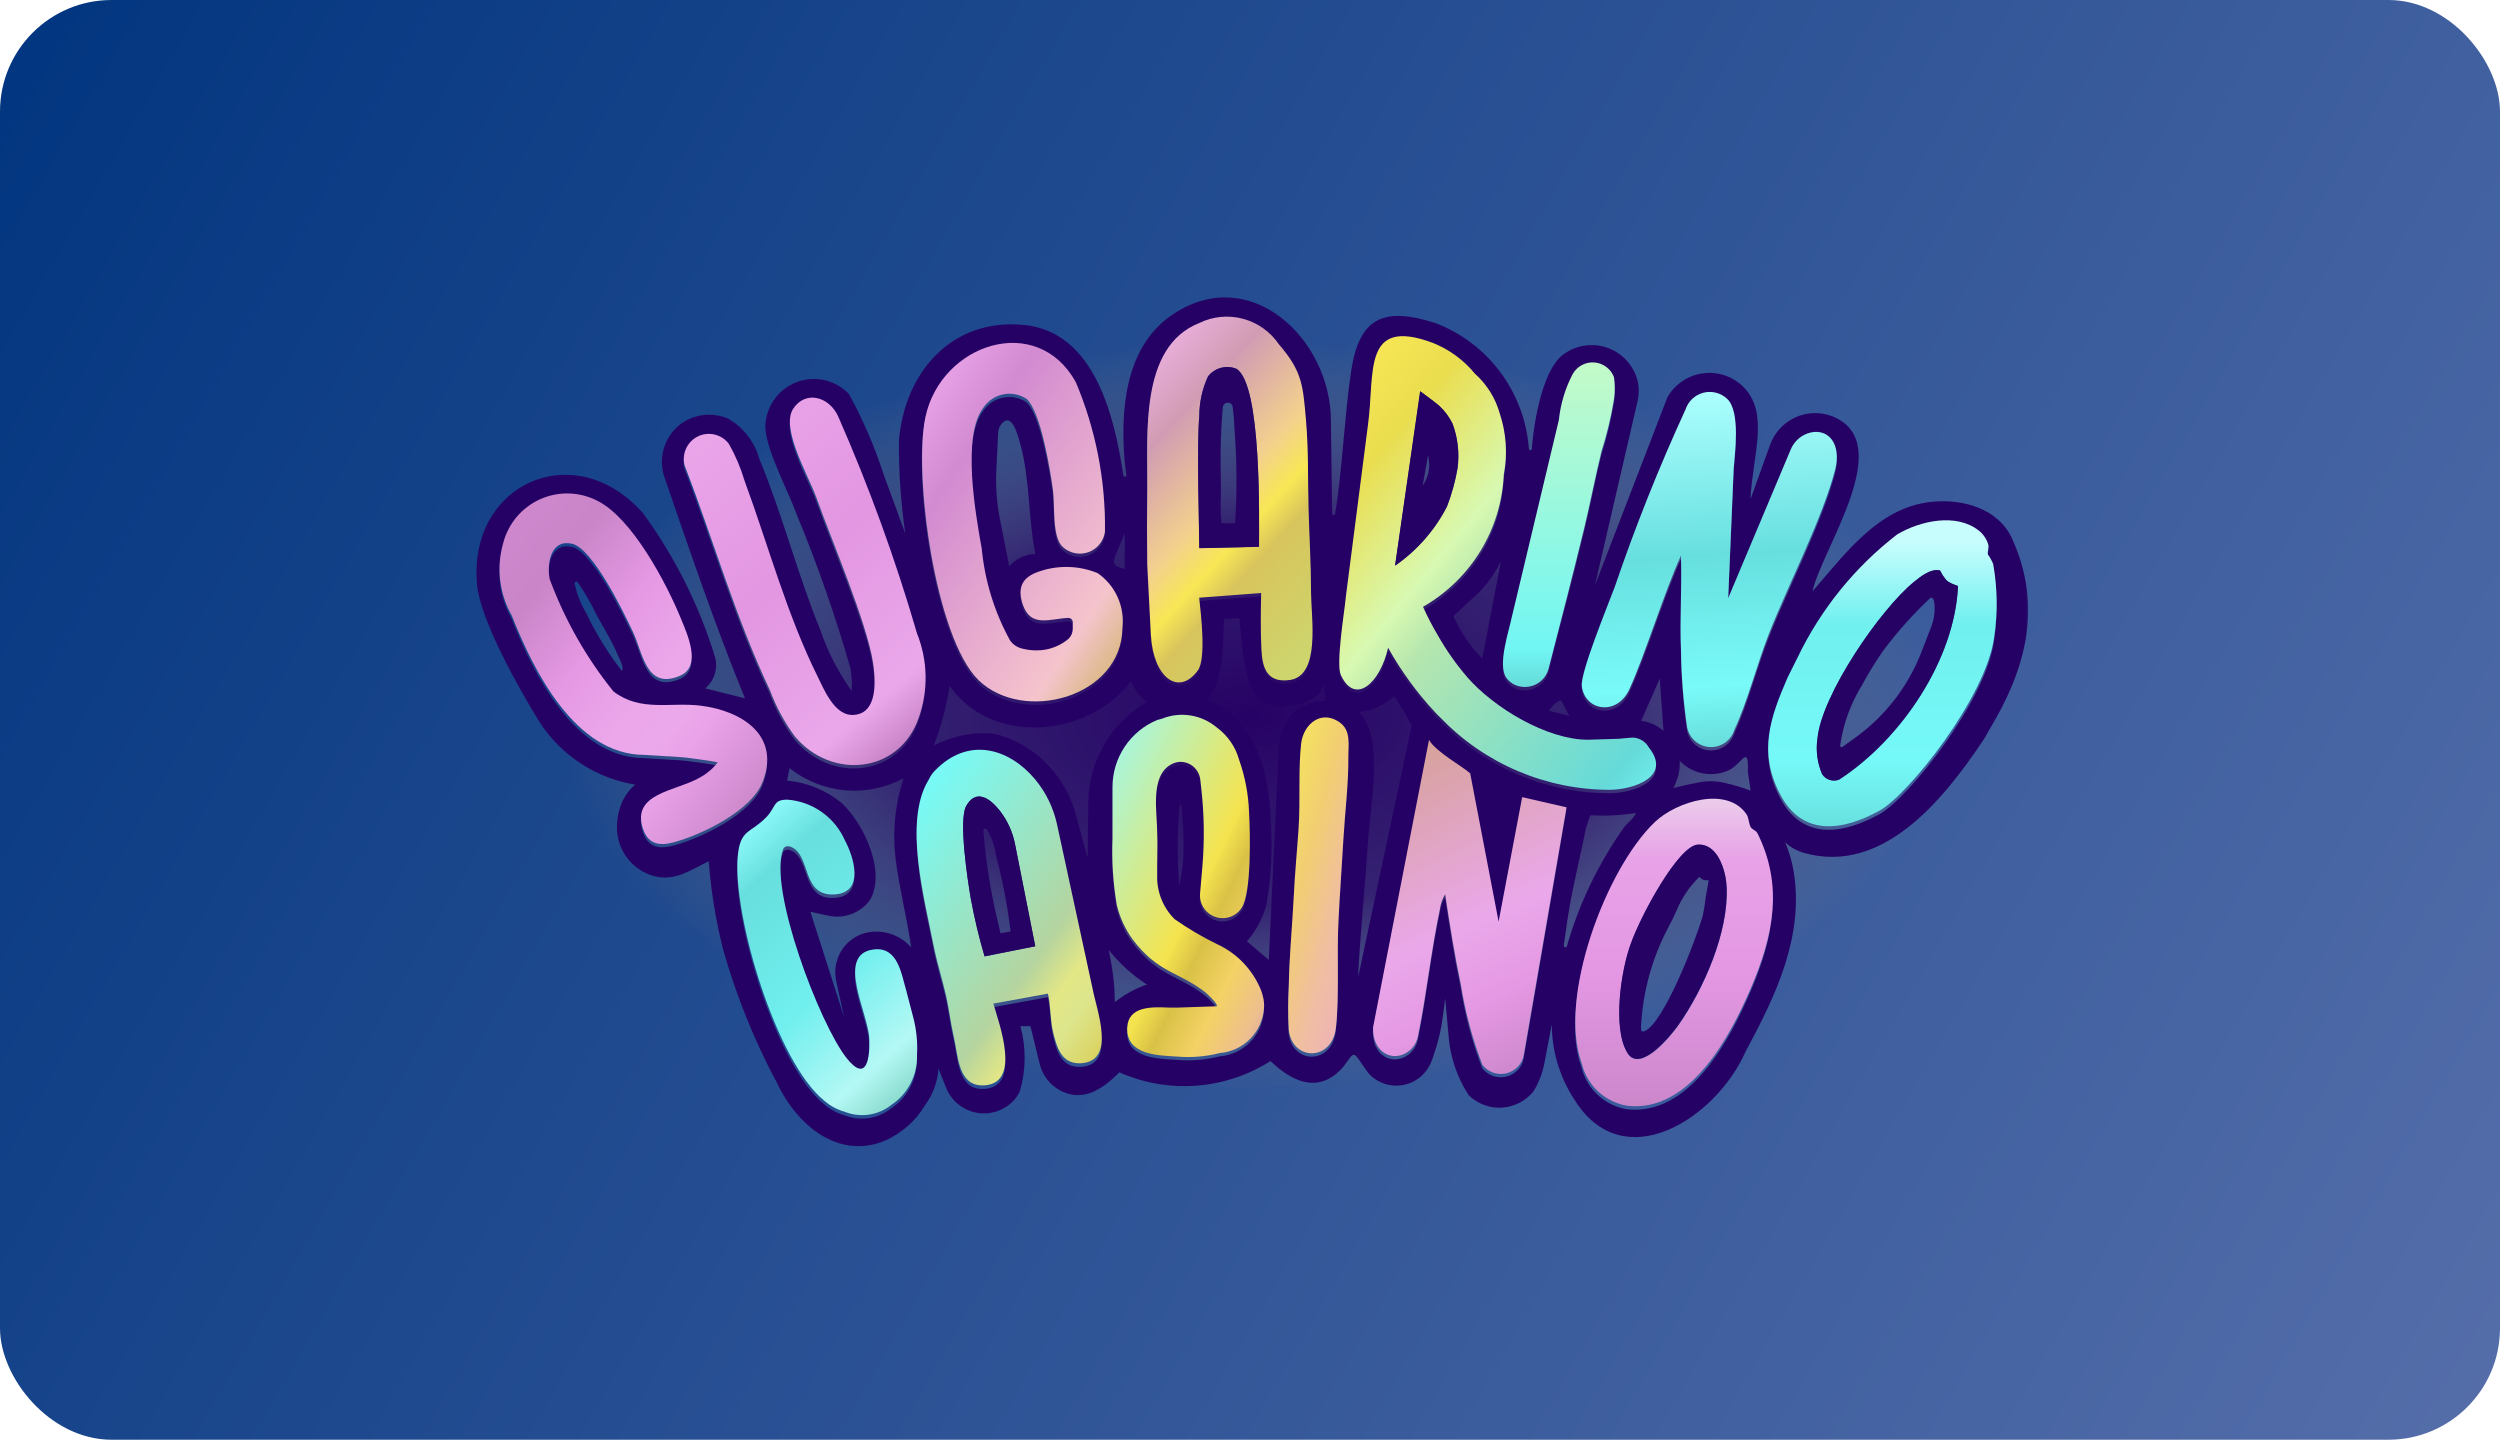 <svg width="224" height="129" viewBox="0 0 224 129" fill="none" xmlns="http://www.w3.org/2000/svg">
<rect width="224" height="129" rx="10" fill="url(#paint0_linear_1439_581)"/>
<g clip-path="url(#clip0_1439_581)">
<mask id="mask0_1439_581" style="mask-type:luminance" maskUnits="userSpaceOnUse" x="42" y="26" width="140" height="78">
<path d="M182 26H42V104H182V26Z" fill="white"/>
</mask>
<g mask="url(#mask0_1439_581)">
<path d="M112 102.266C150.66 102.266 182 85.194 182 64.134C182 43.072 150.66 26 112 26C73.341 26 42 43.072 42 64.133C42 85.193 73.341 102.266 112 102.266Z" fill="url(#paint1_radial_1439_581)"/>
<g filter="url(#filter0_d_1439_581)">
<path d="M103.106 56.921C103.33 60.704 105.583 62.426 107.31 60.074C108.066 59.045 107.605 55.127 107.433 53.554L112.987 53.13C112.955 54.707 112.927 56.699 113.013 58.261C113.103 59.909 113.548 61.207 115.554 60.928C118.331 60.542 117.464 55.317 117.455 53.128C117.455 50.575 117.3 48.081 117.232 45.545C117.163 42.9 117.232 40.345 117.009 37.745C116.733 34.557 116.705 33.32 114.562 30.831C113.798 29.714 112.66 28.909 111.355 28.561C110.05 28.214 108.664 28.348 107.448 28.938C102.048 31.075 102.838 38.936 102.781 43.768C102.75 46.022 102.75 48.312 102.781 50.575M69.497 96.508C67.528 92.787 65.954 88.868 64.803 84.816C64.137 82.211 63.702 79.552 63.504 76.87C61.982 77.591 60.495 78.709 58.594 78.198C57.691 77.951 56.887 77.429 56.294 76.702C55.702 75.976 55.35 75.082 55.288 74.145C55.244 73.359 55.361 72.572 55.634 71.833C55.898 71.124 56.337 70.495 56.911 70.004H56.922C55.162 69.717 53.482 69.061 51.993 68.078C50.504 67.095 49.238 65.808 48.28 64.3C46.526 61.436 43.051 55.317 42.749 52.116C41.884 43.071 51.446 38.714 57.614 45.68C60.475 49.595 62.659 53.964 64.077 58.604C64.208 59.103 64.193 59.629 64.036 60.12C63.879 60.611 63.586 61.047 63.191 61.377L66.746 62.27C64.092 55.776 61.826 49.127 59.544 42.484C59.202 41.509 59.227 40.441 59.616 39.483C60.004 38.525 60.729 37.743 61.653 37.284C62.202 37.022 62.8 36.877 63.409 36.86C64.017 36.842 64.623 36.952 65.186 37.181C65.875 37.566 66.481 38.084 66.969 38.705C67.457 39.327 67.817 40.039 68.028 40.8C70.078 45.71 71.486 51.252 73.537 56.243C74.196 58.155 75.127 59.96 76.302 61.603C76.347 60.929 76.314 60.252 76.204 59.585C74.867 54.927 73.268 50.349 71.415 45.873C70.646 43.718 68.689 40.161 68.571 38.014C68.573 37.145 68.833 36.297 69.318 35.578C69.803 34.858 70.491 34.3 71.294 33.975C72.097 33.649 72.978 33.572 73.825 33.751C74.673 33.931 75.447 34.36 76.05 34.984C77.306 37.264 78.344 39.66 79.149 42.137L81.115 47.511C80.713 44.756 80.522 41.975 80.544 39.191C81.044 33.053 85.29 28.163 91.778 28.817C98.088 29.453 99.857 37.02 100.654 42.297C100.657 42.324 100.668 42.349 100.685 42.369C100.702 42.39 100.725 42.405 100.751 42.412C100.777 42.419 100.804 42.419 100.829 42.41C100.855 42.402 100.877 42.386 100.893 42.365C100.915 42.337 100.925 42.301 100.922 42.266C100.902 42.025 100.831 41.664 100.788 41.196C100.364 36.63 100.749 30.872 104.945 27.964C111.952 23.11 119.249 30.063 119.249 37.402L119.358 45.712C119.355 45.748 119.366 45.784 119.39 45.811C119.413 45.839 119.447 45.856 119.483 45.859C119.519 45.862 119.555 45.851 119.582 45.827C119.61 45.804 119.627 45.77 119.63 45.734C119.802 44.767 119.599 45.917 119.63 45.734C120.259 41.931 120.464 36.949 121.059 32.969C121.783 28.117 123.997 27.163 128.64 28.654C130.952 29.543 132.965 31.073 134.443 33.066C135.921 35.059 136.804 37.432 136.988 39.908C136.989 39.929 136.995 39.948 137.005 39.966C137.015 39.984 137.028 39.999 137.045 40.011C137.061 40.023 137.08 40.031 137.1 40.034C137.12 40.038 137.141 40.037 137.16 40.031C137.277 39.989 137.251 39.889 137.271 39.651C137.465 37.384 138.244 32.817 140.037 31.491C140.6 31.061 141.26 30.779 141.959 30.67C142.658 30.561 143.373 30.629 144.039 30.867C144.706 31.105 145.302 31.506 145.775 32.034C146.248 32.561 146.581 33.199 146.746 33.889C146.873 34.511 146.856 35.154 146.698 35.77L142.895 52.181L149.401 35.296C149.727 34.724 150.178 34.235 150.72 33.864C151.262 33.493 151.882 33.252 152.531 33.157C153.18 33.061 153.842 33.114 154.468 33.313C155.094 33.512 155.666 33.85 156.142 34.303C158.593 36.666 157.037 40.41 156.844 44.426L158.595 39.574C158.787 39.033 159.084 38.536 159.471 38.112C159.857 37.688 160.324 37.346 160.845 37.106C161.365 36.866 161.928 36.733 162.5 36.715C163.073 36.697 163.643 36.794 164.177 37L164.3 37.05C169.942 39.477 163.249 48.849 162.399 52.679C165.292 49.386 168.244 45.202 172.986 44.673C175.797 44.359 179.055 45.226 180.302 47.998C183.053 54.121 181.501 59.739 178.189 65.174C178.039 65.476 177.868 65.769 177.679 66.051C174.05 71.474 168.635 78.099 161.628 76.118C161.003 75.94 160.428 75.617 159.95 75.175C160.306 76.012 160.562 76.887 160.712 77.785C161.655 83.578 159.139 88.849 156.391 93.951C153.766 99.886 145.442 105.328 141.042 98.188C139.747 96.197 139.051 93.874 139.037 91.498L138.396 94.869C138.287 95.455 138.113 96.028 137.878 96.575C137.742 96.898 137.579 97.207 137.389 97.5C137.043 97.925 136.613 98.273 136.126 98.522C135.639 98.771 135.105 98.916 134.559 98.946C134.013 98.976 133.467 98.892 132.955 98.698C132.444 98.505 131.978 98.206 131.588 97.821C130.582 96.271 129.969 94.497 129.804 92.654L129.491 89.153L129.279 90.776C129.129 91.964 128.85 93.133 128.448 94.261V94.281L128.289 94.725C128.113 95.219 127.825 95.666 127.448 96.03C127.071 96.393 126.614 96.664 126.115 96.821C125.615 96.977 125.086 97.015 124.57 96.931C124.053 96.848 123.563 96.645 123.138 96.338C122.83 96.115 122.567 95.834 122.364 95.512C121.144 93.793 121.448 93.84 120.362 95.287C118.224 97.725 115.861 96.715 113.839 94.769C111.839 96.041 109.556 96.799 107.194 96.977C104.831 97.153 102.461 96.744 100.294 95.784C98.889 97.205 97.125 98.457 95.122 97.474C94.628 97.232 94.194 96.882 93.851 96.45C93.509 96.017 93.267 95.514 93.144 94.976L92.331 91.65H91.429C91.958 93.572 91.936 95.604 91.367 97.514C91.25 97.758 91.101 97.986 90.926 98.193L90.844 98.287C90.424 98.741 89.896 99.081 89.309 99.276C88.722 99.47 88.095 99.512 87.488 99.397C86.88 99.283 86.311 99.016 85.835 98.621C85.358 98.227 84.989 97.717 84.761 97.141L84.09 95.458C84.005 96.651 83.581 97.794 82.866 98.752C82.45 99.456 81.922 100.088 81.302 100.622C77.773 103.65 73.697 102.629 70.895 98.874C70.409 98.216 69.988 97.512 69.637 96.772L69.504 96.493L69.497 96.508ZM120.566 53.614C120.459 54.771 119.672 59.507 120.135 60.5C121.424 63.273 123.679 61.157 124.364 58.047C125.537 60.142 126.955 62.088 128.588 63.846C128.738 64.019 128.884 64.138 129.032 64.291C131.004 66.347 133.371 67.982 135.99 69.097C138.609 70.211 141.426 70.782 144.271 70.775C146.455 70.744 149.811 69.562 147.716 66.963C147.57 66.704 147.361 66.488 147.107 66.336C146.853 66.184 146.564 66.101 146.268 66.096C146.067 66.096 145.124 66.201 145.058 66.201L142.271 66.288C138.586 66.288 133.852 63.422 131.483 60.711C130.472 59.538 129.578 58.268 128.815 56.919C128.327 56.098 127.886 55.249 127.495 54.376C129.605 53.174 131.375 51.454 132.641 49.378C133.907 47.302 134.626 44.938 134.733 42.507C135.081 40.693 134.958 38.819 134.375 37.066C133.99 35.687 133.218 34.448 132.15 33.497C131.145 32.261 129.842 31.302 128.364 30.711C122.053 28.371 123.197 33.386 122.586 37.958L120.57 53.601L120.566 53.614ZM87.659 60.946C91.681 64.856 100.489 62.506 100.561 56.266C100.668 55.322 100.518 54.367 100.126 53.503C99.734 52.639 99.115 51.898 98.335 51.359C96.576 50.639 94.609 50.622 92.838 51.31C91.408 51.866 91.171 52.889 91.662 54.257C92.378 56.255 94.083 55.446 95.689 55.371C95.744 55.369 95.798 55.378 95.85 55.397C95.901 55.416 95.947 55.446 95.987 55.484C96.026 55.522 96.058 55.568 96.079 55.619C96.1 55.669 96.111 55.724 96.111 55.779V56.315C96.116 56.648 95.992 56.972 95.766 57.218C94.967 57.904 93.951 58.281 92.9 58.283C92.463 58.286 92.028 58.23 91.606 58.117C91.145 58.024 90.739 57.755 90.473 57.367C89.082 54.833 88.222 52.04 87.945 49.161C87.398 46.062 86.124 39.041 88.102 36.508C88.518 35.895 89.158 35.471 89.883 35.328C90.608 35.185 91.361 35.334 91.977 35.743C93.251 36.933 94.073 42.042 94.326 43.873C94.523 45.301 94.215 48.101 95.209 49.008C95.514 49.288 95.889 49.478 96.294 49.56C96.699 49.641 97.118 49.61 97.507 49.47C97.896 49.33 98.239 49.086 98.5 48.764C98.76 48.443 98.928 48.056 98.986 47.646C99.053 43.042 98.163 38.474 96.373 34.235C92.897 27.946 84.334 30.783 82.907 37.322C81.793 42.434 83.789 57.174 87.656 60.933L87.659 60.946ZM135.479 55.137C135.2 56.524 134.157 59.511 134.936 60.703C135.135 60.999 135.414 61.231 135.74 61.372C136.032 61.5 136.348 61.562 136.667 61.555C136.986 61.548 137.299 61.472 137.585 61.331C137.871 61.19 138.124 60.989 138.325 60.741C138.526 60.493 138.67 60.204 138.749 59.894C139.843 55.66 140.902 51.573 141.933 47.316C142.475 45.079 142.932 42.657 143.488 40.414C143.971 38.898 144.343 37.348 144.602 35.777C144.699 35.12 144.699 34.451 144.602 33.793C144.464 33.431 144.228 33.114 143.919 32.881C143.61 32.648 143.242 32.507 142.856 32.475C142.471 32.442 142.085 32.52 141.742 32.699C141.399 32.878 141.113 33.15 140.918 33.485C140.24 34.767 139.815 36.168 139.667 37.611L135.479 55.137ZM154.837 53.577L155.333 41.932C155.4 40.834 155.997 36.856 154.731 35.724C154.45 35.464 154.108 35.279 153.737 35.186C153.366 35.093 152.978 35.095 152.608 35.192C152.237 35.288 151.897 35.477 151.619 35.739C151.34 36.002 151.132 36.33 151.012 36.695C148.624 41.894 146.504 47.212 144.659 52.629C144.064 54.21 141.577 60.278 141.72 61.469C141.979 63.7 144.868 64.2 145.986 61.759C147.368 58.753 149.187 52.836 150.609 49.781C150.702 52.555 150.495 55.373 150.609 58.156C150.635 60.509 150.819 62.858 151.159 65.187C151.232 65.544 151.392 65.878 151.625 66.157C151.858 66.437 152.157 66.654 152.495 66.788C152.833 66.923 153.199 66.971 153.559 66.928C153.92 66.885 154.265 66.752 154.562 66.543C154.96 66.262 155.253 65.856 155.395 65.39C156.562 62.898 157.419 59.53 158.458 56.862C160.186 52.445 163.297 46.431 164.417 42.094C165.007 39.818 163.857 38.393 162.228 38.754C161.824 38.847 161.448 39.038 161.134 39.31C160.82 39.582 160.576 39.927 160.424 40.314L154.832 53.577H154.837ZM68.964 61.829C69.51 63.303 70.257 64.693 71.182 65.962C74.449 69.903 80.59 69.344 82.31 64.284C83.171 61.837 83.112 59.159 82.145 56.752C80.216 50.12 77.855 43.621 75.077 37.298C74.262 35.532 72.171 34.956 71.062 36.604C69.883 38.362 72.455 42.672 73.135 44.589C74.489 48.377 77.652 55.802 78.204 59.361C78.418 60.737 78.629 63.44 76.979 63.963C74.946 64.603 73.92 61.989 73.219 60.568C70.472 55.021 68.817 48.842 66.68 43.033C66.343 41.889 65.872 40.789 65.278 39.755C64.962 39.341 64.513 39.049 64.007 38.93C63.501 38.811 62.969 38.871 62.502 39.102C62.036 39.332 61.663 39.717 61.448 40.192C61.233 40.667 61.189 41.202 61.324 41.705C63.917 48.407 65.884 55.324 68.962 61.826L68.964 61.829ZM89.586 46.178L90.426 50.448C90.72 50.113 91.079 49.842 91.481 49.65C91.882 49.459 92.319 49.352 92.764 49.337C92.113 46.066 92.316 42.806 91.428 39.521C91.166 38.558 90.673 36.748 89.832 37.573C89.587 37.817 89.444 38.144 89.431 38.489L89.27 41.916C89.203 43.343 89.309 44.774 89.584 46.177L89.586 46.178ZM45.837 55.138C47.795 60.09 51.52 67.63 57.737 67.63L60.994 67.83C61.306 67.83 63.87 68.189 64.299 68.298C63.858 68.867 63.301 69.336 62.666 69.673C60.57 70.886 56.457 71.049 57.625 74.32C58.111 75.682 59.133 75.8 60.417 75.445C62.95 74.743 67.285 72.635 68.303 70.083C69.962 65.922 66.504 63.694 62.797 63.224C60.06 62.877 57.386 63.809 54.951 61.944C52.509 58.912 50.576 55.5 49.228 51.843C48.98 50.385 49.37 48.285 51.239 48.707C53.107 49.13 55.877 54.86 56.706 56.612C57.591 58.483 57.881 61.829 60.908 60.538C62.909 59.685 61.562 56.803 61.002 55.425C59.715 52.257 56.622 46.4 53.518 44.862C52.726 44.452 51.853 44.226 50.962 44.202C50.071 44.178 49.187 44.355 48.374 44.722C47.562 45.088 46.842 45.634 46.269 46.319C45.697 47.003 45.285 47.809 45.066 48.675C44.76 49.749 44.67 50.874 44.802 51.984C44.935 53.093 45.286 54.166 45.837 55.138ZM160.168 60.713C158.579 64.354 157.523 67.416 159.5 71.198C161.477 74.981 165.055 74.492 168.402 72.651C170.994 71.224 177.963 62.469 178.67 57.096C178.997 54.92 178.968 52.705 178.584 50.539C178.462 50.236 178.303 49.95 178.111 49.688C178.028 49.34 178.244 49.115 178.137 48.772C177.987 48.289 177.696 47.863 177.301 47.548C175.289 45.952 172.055 46.658 169.975 47.896C166.186 50.823 163.133 54.598 161.059 58.92M100.777 50.675V47.464C99.873 49.895 99.144 50.305 100.777 50.675ZM134.48 50.007C134.042 50.883 133.493 51.699 132.846 52.434C132.437 52.926 130.313 54.751 130.244 54.917C130.823 56.241 131.627 57.454 132.62 58.502L132.81 58.702L134.48 50.004V50.007ZM52.519 54.618C53.396 56.461 54.468 58.204 55.717 59.817C55.957 59.507 55.463 58.651 55.328 58.328C54.842 57.162 54.002 55.825 53.401 54.699C52.941 53.715 52.394 52.773 51.768 51.885C51.747 51.858 51.718 51.838 51.686 51.829C51.653 51.819 51.618 51.821 51.586 51.834C51.554 51.846 51.528 51.869 51.51 51.899C51.492 51.928 51.485 51.962 51.489 51.996C51.69 52.92 52.038 53.806 52.519 54.618ZM114.553 67.001C114.571 66.591 114.623 66.187 114.711 65.787C114.83 65.165 115.087 64.577 115.461 64.066C115.589 63.884 115.739 63.718 115.908 63.574C116.597 62.953 117.472 62.578 118.395 62.508C118.529 62.498 118.663 62.498 118.797 62.508L118.551 60.975C118.533 61.185 118.471 61.388 118.369 61.571C118.266 61.755 118.126 61.914 117.957 62.038C117.23 62.583 116.359 62.9 115.452 62.948C114.936 63.042 114.404 63.011 113.902 62.858C113.4 62.704 112.942 62.431 112.567 62.063C111.446 61.024 111.144 56.11 111.05 55.085L109.667 55.168C109.599 57.165 109.667 60.859 108.131 62.399C112.889 64.329 113.8 69.489 113.908 74.109C114.004 76.349 113.854 78.594 113.464 80.801C113.136 81.998 112.541 83.105 111.724 84.038L113.686 85.708L114.561 67.007L114.553 67.001ZM149.046 65.178L148.715 60.498L147.046 64.287C147.787 64.377 148.484 64.689 149.046 65.182V65.178ZM102.777 62.613L102.636 62.496C102.061 62.021 101.615 61.41 101.338 60.717C97.577 65.744 88.932 66.611 85.092 61.162L84.991 61.745C84.707 63.376 84.257 64.974 83.649 66.513C85.224 65.69 86.99 65.305 88.764 65.399C89.038 65.432 89.308 65.49 89.571 65.572C91.312 66.085 92.874 67.079 94.077 68.441C95.076 69.541 95.825 70.847 96.272 72.266L97.449 76.551L97.511 71.568C97.531 69.743 98.028 67.956 98.952 66.384C99.876 64.812 101.194 63.511 102.776 62.609L102.777 62.613ZM139.924 62.502C139.635 62.289 138.746 63.302 138.816 63.391L140.595 63.837L139.924 62.502ZM126.482 64.738C126.028 63.808 125.5 62.917 124.904 62.072C124.045 62.879 122.941 63.374 121.769 63.478H121.69C124.087 65.492 122.763 71.933 122.566 75.209C122.406 77.894 121.775 84.569 121.69 87.254L126.482 64.738ZM113.115 89.164L113.049 88.944C113.025 88.864 112.998 88.785 112.968 88.707C112.222 86.877 110.806 85.403 109.01 84.587C107.693 83.942 106.428 83.194 105.227 82.351C104.702 81.828 104.292 81.2 104.024 80.508C103.756 79.816 103.636 79.076 103.671 78.334C103.649 77.492 103.722 75.38 103.671 74.658C103.671 72.751 103.01 69.585 104.881 68.508C105.125 68.365 105.398 68.281 105.68 68.262C106.135 68.243 106.581 68.399 106.926 68.699C107.271 68.998 107.489 69.419 107.535 69.874L107.628 70.706C107.885 73 107.917 75.314 107.721 77.614L107.517 80C107.468 80.455 107.572 80.912 107.813 81.3C108.055 81.688 108.419 81.983 108.847 82.138C109.276 82.294 109.744 82.3 110.177 82.157C110.609 82.013 110.981 81.728 111.233 81.347C112.133 79.983 112.002 74.576 111.9 72.758C111.841 71.162 111.541 69.584 111.01 68.078C110.687 66.913 109.982 65.891 109.008 65.178C108.337 64.612 107.524 64.239 106.657 64.101C105.79 63.963 104.902 64.065 104.089 64.395L103.67 64.51C102.482 65.002 101.467 65.838 100.754 66.911C100.041 67.983 99.662 69.244 99.664 70.533V75.125C99.585 77.126 99.715 79.129 100.052 81.102C100.322 82.194 100.794 83.224 101.446 84.139C103.773 87.226 105.55 87.016 108.001 88.924C108.137 89.029 109.175 90.006 109.007 90.162L105.477 90.277H104.729C103.208 90.213 101.068 90.135 100.986 92.068C100.88 94.551 103.779 94.562 105.45 94.667C106.738 94.774 108.034 94.666 109.287 94.35C110.306 94.266 111.262 93.822 111.985 93.097C112.708 92.372 113.152 91.414 113.237 90.392C113.275 89.983 113.234 89.571 113.115 89.178V89.164ZM116.351 74.102C116.215 76.139 116.006 78.24 115.906 80.342C115.779 82.942 115.504 85.706 115.462 88.373C115.389 89.673 115.389 90.976 115.462 92.276C115.777 95.086 119.348 95.146 119.688 92.054C119.997 89.253 119.759 85.571 119.909 82.572C120.033 80.115 120.213 77.663 120.353 75.211C120.492 72.784 120.819 70.269 120.798 67.85C120.789 66.742 121.057 65.461 120.024 64.73C118.39 63.561 116.773 64.857 116.567 66.636C116.304 68.96 116.502 71.751 116.344 74.109L116.351 74.102ZM131.713 69.292C131.133 68.733 128.622 67.356 128.026 66.297L123.013 92.054C122.95 94.078 124.444 95.075 125.817 94.43C126.13 94.279 126.403 94.057 126.614 93.782C126.826 93.507 126.971 93.185 127.037 92.844C127.838 88.911 128.187 85.302 129.021 81.38C129.084 80.934 129.238 80.507 129.475 80.125C129.886 82.819 130.315 85.532 130.88 88.197C131.27 90.662 131.916 93.079 132.808 95.409C133.035 95.702 133.335 95.93 133.677 96.07C134.02 96.21 134.393 96.256 134.759 96.205C135.125 96.154 135.472 96.006 135.763 95.778C136.054 95.549 136.28 95.247 136.417 94.903C136.465 94.775 136.499 94.64 136.521 94.504L140.346 72.336L136.371 71.419L134.257 82.573L131.704 69.288L131.713 69.292ZM93.886 89.051C94.127 89.981 94.095 91.402 94.329 92.398C94.661 93.802 95.066 95.406 96.873 95.292C100.045 95.091 98.224 90.439 97.888 88.607L94.717 73.93C94.397 72.421 93.714 71.013 92.727 69.829C90.393 67.055 86.737 65.967 83.739 69.092C83.551 69.289 83.394 69.513 83.273 69.758C83.237 69.828 83.199 69.897 83.159 69.965C80.944 73.66 82.844 80.622 83.665 84.808C83.959 86.303 84.459 87.84 84.778 89.27C85.029 90.397 85.169 91.674 85.446 92.838C85.839 94.496 85.803 97.27 88.003 97.272C91.588 97.272 89.546 91.843 89.004 89.942L93.899 89.048L93.886 89.051ZM149.939 70.312C150.609 70.159 151.254 69.966 151.939 69.867C152.814 69.641 153.732 69.641 154.607 69.867C155.364 70.034 156.107 70.257 156.83 70.536C156.89 70.471 156.6 69.032 156.608 68.752C156.676 66.47 156.124 67.98 155.053 68.638C154.31 69.016 153.466 69.145 152.645 69.005C151.824 68.865 151.069 68.464 150.492 67.862C150.538 68.507 150.431 69.154 150.179 69.749L149.942 70.311L149.939 70.312ZM80.975 69.422C79.37 70.29 77.546 70.668 75.728 70.51C73.911 70.351 72.18 69.663 70.748 68.529L70.522 69.641C72.317 69.808 74.022 70.508 75.417 71.65C77.355 73.448 79.337 77.62 78.037 80.189C77.963 80.328 77.872 80.459 77.768 80.576C77.35 81.053 76.815 81.414 76.217 81.623C75.618 81.832 74.976 81.883 74.353 81.77C73.788 81.671 73.208 81.516 72.609 81.392L75.619 90.787L74.937 87.667C74.735 86.787 74.857 85.863 75.282 85.067C75.719 84.261 76.444 83.652 77.311 83.36L77.42 83.325C78.17 83.115 78.963 83.122 79.709 83.345C80.455 83.567 81.124 83.996 81.638 84.582C81.292 82.018 80.569 79.301 80.241 76.608C79.95 74.186 80.199 71.729 80.971 69.415L80.975 69.422ZM81.199 88.835C80.748 87.341 80.466 84.812 78.26 85.084C74.826 85.507 77.777 90.773 77.868 93.073C77.936 94.76 77.655 97.079 75.866 94.858C73.435 91.839 68.793 79.606 70.15 76.109C70.226 75.909 70.462 75.739 70.858 75.9C72.693 76.651 71.753 80.428 74.864 80.146C77.422 79.912 76.511 76.852 75.681 75.303C75.231 74.285 74.514 73.409 73.607 72.768C72.699 72.127 71.635 71.745 70.528 71.663C69.215 71.663 69.532 72.31 68.644 73.232C67.224 74.707 66.281 74.271 66.079 76.794C65.646 82.167 69.569 95.245 73.857 98.654C74.38 99.11 74.998 99.443 75.666 99.629C76.36 99.907 77.115 99.995 77.854 99.883C78.593 99.772 79.288 99.466 79.87 98.995C80.594 98.508 81.183 97.845 81.581 97.067C81.978 96.29 82.173 95.423 82.145 94.549C82.211 93.4 82.094 92.247 81.798 91.135L81.199 88.839V88.835ZM141.693 95.304C141.929 96.272 142.445 97.149 143.177 97.824C143.909 98.498 144.824 98.941 145.806 99.095C151.368 99.694 154.966 92.91 156.818 88.61C158.926 83.72 159.733 79.289 157.435 74.672C157.29 74.382 156.993 74.393 156.824 74.102C156.671 73.838 156.652 73.272 156.479 73.007C154.751 70.387 150.173 71.831 148.253 73.66C143.839 77.862 139.535 89.433 141.697 95.304H141.693ZM105.673 79.005L105.861 77.981C105.95 77.499 106.004 77.012 106.024 76.523C106.066 75.49 106.05 74.457 105.979 73.426L105.87 71.866C105.87 71.852 105.866 71.839 105.859 71.827C105.85 71.81 105.836 71.796 105.819 71.787C105.801 71.778 105.781 71.775 105.762 71.778C105.743 71.781 105.725 71.791 105.712 71.805C105.698 71.819 105.689 71.837 105.686 71.856C105.468 74.234 105.462 76.627 105.667 79.007M145.483 73.876C145.766 73.481 146.38 73.038 146.596 72.541C145.244 72.758 143.873 72.827 142.506 72.745C142.232 73.393 142.037 74.072 141.926 74.768C141.335 77.54 140.614 80.487 140.286 83.24C140.179 84.139 140.019 84.504 140.208 84.573C140.228 84.579 140.248 84.581 140.267 84.579C140.288 84.577 140.308 84.57 140.326 84.561C140.343 84.551 140.359 84.537 140.371 84.522C140.384 84.505 140.393 84.487 140.398 84.467C141.486 80.674 143.206 77.093 145.484 73.874L145.483 73.876ZM99.89 89.488C100.688 88.856 101.578 88.351 102.529 87.99L102.779 87.931L102.277 87.584C101.344 86.932 100.496 86.166 99.753 85.302L99.333 84.815L99.454 85.396C99.734 86.745 99.881 88.118 99.892 89.496L99.89 89.488Z" fill="#260165"/>
</g>
<path d="M87.669 60.937C91.691 64.847 100.5 62.497 100.571 56.257C100.678 55.314 100.528 54.359 100.136 53.495C99.745 52.63 99.126 51.889 98.346 51.35C96.587 50.631 94.62 50.613 92.848 51.301C91.419 51.857 91.182 52.881 91.672 54.248C92.388 56.246 94.093 55.437 95.7 55.363C95.754 55.361 95.809 55.369 95.86 55.388C95.912 55.408 95.959 55.437 95.998 55.475C96.037 55.513 96.069 55.559 96.09 55.61C96.111 55.66 96.122 55.715 96.122 55.77V56.306C96.126 56.64 96.002 56.963 95.775 57.209C94.977 57.895 93.961 58.272 92.91 58.275C92.477 58.28 92.044 58.228 91.624 58.12C91.164 58.026 90.759 57.757 90.493 57.37C89.101 54.836 88.241 52.043 87.964 49.164C87.417 46.066 86.144 39.044 88.12 36.511C88.537 35.898 89.176 35.475 89.902 35.331C90.627 35.188 91.379 35.337 91.996 35.746C93.269 36.936 94.093 42.045 94.344 43.876C94.542 45.304 94.234 48.105 95.228 49.012C95.533 49.291 95.908 49.482 96.313 49.563C96.718 49.645 97.138 49.613 97.526 49.473C97.915 49.333 98.258 49.089 98.518 48.767C98.779 48.446 98.947 48.059 99.004 47.649C99.072 43.045 98.182 38.478 96.391 34.239C92.915 27.95 84.353 30.787 82.927 37.326C81.812 42.438 83.808 57.177 87.675 60.937H87.669Z" fill="url(#paint2_linear_1439_581)"/>
<path d="M135.491 55.137C135.212 56.533 134.169 59.511 134.947 60.703C135.147 60.999 135.426 61.231 135.751 61.372C136.044 61.5 136.36 61.562 136.679 61.555C136.997 61.548 137.311 61.471 137.597 61.331C137.883 61.19 138.135 60.989 138.336 60.741C138.537 60.493 138.682 60.204 138.76 59.894C139.854 55.66 140.914 51.573 141.944 47.316C142.487 45.079 142.943 42.657 143.5 40.414C143.983 38.898 144.355 37.348 144.613 35.777C144.71 35.12 144.71 34.451 144.613 33.793C144.476 33.431 144.239 33.115 143.93 32.882C143.621 32.649 143.253 32.508 142.868 32.476C142.483 32.444 142.097 32.521 141.754 32.7C141.41 32.878 141.125 33.151 140.929 33.485C140.252 34.767 139.827 36.168 139.678 37.611L135.494 55.136L135.491 55.137Z" fill="url(#paint3_linear_1439_581)"/>
<path d="M154.845 53.576L155.339 41.931C155.407 40.832 156.003 36.854 154.739 35.723C154.458 35.463 154.116 35.278 153.745 35.185C153.374 35.092 152.986 35.094 152.616 35.19C152.246 35.287 151.906 35.475 151.627 35.737C151.348 36 151.139 36.328 151.02 36.693C148.632 41.892 146.511 47.21 144.667 52.627C144.072 54.209 141.585 60.277 141.728 61.468C141.987 63.698 144.876 64.198 145.994 61.757C147.376 58.751 149.194 52.834 150.617 49.779C150.71 52.553 150.503 55.372 150.617 58.154C150.643 60.507 150.827 62.856 151.167 65.185C151.265 65.663 151.518 66.094 151.888 66.412C152.257 66.729 152.721 66.914 153.207 66.938C153.693 66.962 154.172 66.822 154.57 66.541C154.968 66.26 155.261 65.855 155.403 65.388C156.57 62.896 157.427 59.528 158.465 56.861C160.194 52.444 163.305 46.428 164.425 42.092C165.014 39.817 163.865 38.391 162.236 38.752C161.832 38.846 161.457 39.037 161.143 39.309C160.829 39.58 160.586 39.925 160.434 40.312L154.854 53.57L154.845 53.576Z" fill="url(#paint4_linear_1439_581)"/>
<path d="M68.982 61.829C69.529 63.303 70.275 64.693 71.201 65.962C74.467 69.903 80.609 69.344 82.329 64.284C83.189 61.837 83.13 59.159 82.163 56.752C80.234 50.119 77.873 43.62 75.095 37.297C74.281 35.532 72.189 34.956 71.08 36.605C69.901 38.362 72.473 42.672 73.154 44.59C74.507 48.377 77.671 55.801 78.222 59.362C78.436 60.737 78.647 63.44 76.997 63.962C74.964 64.603 73.939 61.989 73.237 60.57C70.491 55.023 68.835 48.843 66.698 43.035C66.361 41.891 65.891 40.791 65.296 39.757C64.98 39.344 64.531 39.053 64.025 38.935C63.52 38.816 62.989 38.877 62.522 39.107C62.056 39.337 61.684 39.721 61.469 40.196C61.254 40.67 61.209 41.204 61.342 41.707C63.935 48.408 65.904 55.326 68.98 61.828L68.982 61.829Z" fill="url(#paint5_linear_1439_581)"/>
<path d="M45.85 55.146C47.809 60.099 51.534 67.638 57.75 67.638L61.007 67.839C61.32 67.839 63.883 68.198 64.312 68.307C63.871 68.876 63.315 69.345 62.679 69.682C60.584 70.895 56.47 71.058 57.638 74.329C58.124 75.691 59.147 75.809 60.429 75.454C62.964 74.752 67.298 72.644 68.316 70.091C69.976 65.931 66.517 63.701 62.809 63.232C60.074 62.885 57.4 63.817 54.964 61.953C52.522 58.922 50.589 55.512 49.241 51.857C48.992 50.397 49.383 48.296 51.251 48.719C53.119 49.143 55.888 54.873 56.718 56.625C57.603 58.496 57.893 61.843 60.919 60.551C62.921 59.698 61.575 56.817 61.015 55.438C59.727 52.269 56.635 46.413 53.531 44.875C52.739 44.465 51.865 44.239 50.975 44.215C50.084 44.191 49.199 44.369 48.387 44.735C47.574 45.102 46.855 45.648 46.282 46.332C45.709 47.017 45.298 47.822 45.079 48.688C44.773 49.763 44.683 50.888 44.816 51.998C44.949 53.107 45.301 54.179 45.852 55.151V55.145L45.85 55.146Z" fill="url(#paint6_linear_1439_581)"/>
<path d="M113.129 89.162L113.064 88.943C113.039 88.863 113.012 88.784 112.982 88.705C112.236 86.876 110.819 85.401 109.024 84.585C107.707 83.941 106.443 83.195 105.242 82.354C104.717 81.831 104.308 81.203 104.04 80.511C103.772 79.82 103.651 79.079 103.687 78.338C103.664 77.496 103.737 75.383 103.687 74.662C103.687 72.755 103.025 69.588 104.897 68.512C105.14 68.369 105.413 68.285 105.694 68.265C106.15 68.246 106.596 68.402 106.941 68.702C107.286 69.002 107.503 69.423 107.549 69.878L107.643 70.71C107.9 73.003 107.931 75.317 107.736 77.617L107.532 80.004C107.481 80.459 107.585 80.918 107.826 81.306C108.067 81.695 108.432 81.991 108.861 82.146C109.291 82.302 109.759 82.308 110.193 82.163C110.626 82.019 110.998 81.732 111.248 81.35C112.149 79.987 112.017 74.58 111.915 72.762C111.857 71.166 111.557 69.588 111.026 68.082C110.703 66.917 109.997 65.895 109.023 65.182C108.352 64.616 107.539 64.243 106.672 64.105C105.806 63.967 104.918 64.068 104.105 64.398L103.685 64.512C102.497 65.004 101.482 65.84 100.769 66.912C100.056 67.985 99.677 69.245 99.68 70.534V75.128C99.6 77.129 99.73 79.132 100.067 81.105C100.336 82.196 100.809 83.226 101.46 84.141C103.789 87.228 105.566 87.017 108.016 88.926C108.152 89.031 109.19 90.007 109.022 90.163L105.493 90.28H104.744C103.224 90.215 101.084 90.136 101.001 92.07C100.894 94.553 103.793 94.564 105.465 94.669C106.753 94.777 108.049 94.669 109.302 94.353C110.321 94.268 111.277 93.824 112 93.099C112.723 92.374 113.166 91.416 113.251 90.394C113.29 89.985 113.249 89.573 113.131 89.18L113.129 89.162Z" fill="url(#paint7_linear_1439_581)"/>
<path d="M116.364 74.099C116.228 76.138 116.018 78.236 115.92 80.339C115.792 82.938 115.517 85.703 115.476 88.369C115.403 89.669 115.403 90.972 115.476 92.273C115.79 95.082 119.361 95.143 119.701 92.05C120.011 89.249 119.772 85.568 119.923 82.57C120.045 80.112 120.227 77.66 120.367 75.208C120.505 72.781 120.832 70.265 120.813 67.847C120.804 66.739 121.072 65.458 120.038 64.727C118.405 63.557 116.787 64.853 116.582 66.633C116.32 68.958 116.518 71.748 116.359 74.106L116.364 74.099Z" fill="url(#paint8_linear_1439_581)"/>
<path d="M131.724 69.292C131.146 68.733 128.633 67.356 128.038 66.297L123.026 92.054C122.962 94.078 124.457 95.075 125.829 94.43C126.141 94.279 126.414 94.057 126.626 93.782C126.838 93.507 126.983 93.185 127.049 92.844C127.85 88.911 128.199 85.302 129.032 81.38C129.096 80.934 129.25 80.507 129.486 80.125C129.898 82.819 130.326 85.531 130.891 88.197C131.282 90.662 131.928 93.079 132.821 95.409C133.048 95.702 133.347 95.93 133.69 96.07C134.032 96.21 134.406 96.256 134.772 96.205C135.138 96.153 135.484 96.006 135.775 95.778C136.067 95.549 136.292 95.247 136.43 94.903C136.477 94.773 136.512 94.64 136.533 94.503L140.364 72.339L136.387 71.424L134.275 82.578L131.73 69.294L131.724 69.292Z" fill="url(#paint9_linear_1439_581)"/>
<path d="M81.219 88.821C80.767 87.327 80.486 84.798 78.28 85.07C74.847 85.493 77.796 90.758 77.889 93.059C77.956 94.746 77.676 97.065 75.887 94.844C73.455 91.825 68.813 79.591 70.17 76.094C70.245 75.895 70.481 75.724 70.878 75.885C72.713 76.638 71.772 80.415 74.883 80.132C77.442 79.898 76.531 76.838 75.7 75.289C75.251 74.271 74.534 73.395 73.626 72.754C72.719 72.113 71.654 71.731 70.547 71.649C69.236 71.649 69.553 72.296 68.664 73.217C67.245 74.692 66.302 74.257 66.099 76.78C65.667 82.152 69.59 95.231 73.877 98.64C74.4 99.096 75.018 99.429 75.686 99.615C76.379 99.893 77.134 99.981 77.873 99.87C78.612 99.758 79.308 99.452 79.889 98.982C80.613 98.495 81.202 97.831 81.6 97.053C81.998 96.276 82.192 95.409 82.164 94.536C82.231 93.386 82.114 92.234 81.818 91.121L81.219 88.825L81.219 88.821Z" fill="url(#paint10_linear_1439_581)"/>
<path d="M178.587 50.531C178.465 50.229 178.307 49.944 178.115 49.681C178.032 49.335 178.248 49.108 178.14 48.765C177.99 48.282 177.699 47.856 177.304 47.542C175.293 45.946 172.059 46.65 169.978 47.889C166.19 50.816 163.137 54.592 161.062 58.913L160.173 60.697C158.584 64.338 157.528 67.4 159.505 71.182C161.482 74.965 165.06 74.476 168.406 72.635C170.999 71.209 177.968 62.453 178.675 57.08C179.003 54.904 178.973 52.689 178.588 50.523L178.587 50.531ZM164.786 69.856C164.513 69.965 164.212 69.975 163.933 69.885C163.653 69.796 163.414 69.611 163.256 69.364C162.829 68.364 162.686 67.266 162.842 66.189C163.211 62.27 168.46 54.608 171.513 52.132C172.102 51.654 173.011 50.931 173.806 51.121C173.87 51.136 173.96 51.468 174.347 51.941C174.624 52.288 175.426 52.482 175.437 52.527C175.14 59.114 170.364 66.237 164.789 69.86L164.786 69.856Z" fill="url(#paint11_linear_1439_581)"/>
<path d="M157.464 74.66C157.319 74.371 157.022 74.381 156.854 74.09C156.7 73.827 156.681 73.259 156.508 72.994C154.78 70.375 150.203 71.819 148.283 73.647C143.868 77.852 139.564 89.421 141.727 95.292C141.963 96.261 142.48 97.137 143.211 97.812C143.943 98.486 144.858 98.929 145.84 99.083C151.402 99.684 155.001 92.898 156.852 88.598C158.961 83.708 159.768 79.276 157.469 74.66H157.464ZM150.397 91.848C149.653 92.906 146.975 96.131 145.853 94.386C144.455 92.208 145.251 86.9 146.146 84.531C147.042 82.008 150.398 75.784 152.142 75.691C153.057 75.641 153.843 76.254 154.35 77.645C154.562 78.243 154.683 78.87 154.709 79.504C154.902 83.582 152.611 88.694 150.397 91.848Z" fill="url(#paint12_linear_1439_581)"/>
<path d="M97.895 88.58L94.72 73.911C94.401 72.401 93.718 70.993 92.731 69.81C90.397 67.037 86.74 65.949 83.742 69.074C83.554 69.27 83.397 69.494 83.276 69.739C83.24 69.809 83.202 69.878 83.162 69.945C80.948 73.641 82.847 80.603 83.668 84.79C83.962 86.283 84.462 87.822 84.78 89.251C85.031 90.377 85.171 91.656 85.447 92.82C85.841 94.477 85.805 97.25 88.005 97.252C91.589 97.252 89.549 91.823 89.006 89.924L93.891 89.026C94.135 89.955 94.1 91.375 94.336 92.373C94.668 93.777 95.073 95.38 96.88 95.266C100.052 95.065 98.23 90.412 97.895 88.58ZM88.216 85.691C87.719 84.003 87.31 82.29 86.993 80.56C86.701 78.9 85.877 73.453 86.573 72.221C87.437 70.671 88.679 71.481 89.6 72.665C90.277 73.543 90.739 74.567 90.95 75.657L92.76 84.785L88.216 85.691Z" fill="url(#paint13_linear_1439_581)"/>
<path d="M103.12 56.921C103.343 60.704 105.597 62.426 107.324 60.074C108.08 59.045 107.62 55.127 107.446 53.554L113 53.13C112.968 54.708 112.94 56.699 113.027 58.261C113.117 59.909 113.561 61.207 115.568 60.928C118.345 60.542 117.478 55.317 117.469 53.128C117.469 50.575 117.313 48.081 117.245 45.545C117.177 42.9 117.245 40.345 117.023 37.745C116.746 34.557 116.719 33.32 114.575 30.831C113.812 29.714 112.674 28.909 111.369 28.561C110.063 28.214 108.677 28.347 107.462 28.938C102.062 31.075 102.852 38.936 102.795 43.768C102.764 46.022 102.764 48.312 102.795 50.575L103.12 56.921ZM107.464 49.121C107.464 47.773 107.221 39.735 107.464 37.299C107.461 36.068 107.728 34.852 108.246 33.736C108.54 33.359 108.949 33.09 109.41 32.968C109.871 32.846 110.359 32.879 110.799 33.062C113.062 34.467 112.811 46.599 112.811 48.998L107.464 49.121Z" fill="url(#paint14_linear_1439_581)"/>
<path d="M120.575 53.605C120.468 54.764 119.68 59.498 120.142 60.492C121.433 63.266 123.688 61.149 124.372 58.039C125.545 60.133 126.963 62.08 128.596 63.837C128.747 64.01 128.892 64.129 129.04 64.282C131.012 66.339 133.379 67.974 135.998 69.088C138.618 70.202 141.435 70.773 144.28 70.766C146.462 70.736 149.819 69.553 147.724 66.954C147.579 66.695 147.369 66.479 147.115 66.327C146.861 66.175 146.572 66.092 146.276 66.086C146.075 66.086 145.132 66.194 145.066 66.194L142.28 66.279C138.593 66.279 133.859 63.414 131.491 60.702C130.479 59.529 129.586 58.259 128.822 56.91C128.335 56.089 127.894 55.24 127.504 54.368C129.613 53.165 131.383 51.445 132.649 49.369C133.914 47.293 134.633 44.929 134.739 42.498C135.087 40.685 134.965 38.81 134.382 37.058C133.997 35.678 133.225 34.44 132.158 33.488C131.149 32.256 129.843 31.301 128.364 30.715C122.053 28.375 123.197 33.39 122.585 37.961L120.569 53.605H120.575ZM127.26 35.068C127.663 35.363 128.655 36.096 128.989 36.391C129.47 36.841 129.865 37.375 130.155 37.968C130.632 39.249 130.785 40.629 130.6 41.984C130.397 43.147 130.081 44.287 129.657 45.388C128.565 47.51 126.969 49.328 125.009 50.683L127.257 35.07L127.26 35.068Z" fill="url(#paint15_linear_1439_581)"/>
<path d="M164.79 69.85C164.516 69.959 164.213 69.968 163.933 69.877C163.654 69.786 163.414 69.6 163.257 69.35C162.83 68.35 162.687 67.25 162.843 66.173C163.212 62.255 168.461 54.593 171.513 52.116C172.102 51.639 173.012 50.915 173.806 51.105C173.87 51.121 173.962 51.452 174.348 51.925C174.624 52.272 175.426 52.466 175.439 52.511C175.143 59.098 170.365 66.222 164.79 69.845V69.85ZM172.154 58.439L173.036 56.169C173.269 55.573 173.373 54.933 173.339 54.294C173.314 53.842 173.219 53.461 172.963 53.569C171.428 55.013 170.019 56.586 168.753 58.272C168.06 59.271 167.423 60.307 166.843 61.376C165.819 63.027 165.15 64.874 164.876 66.799C164.873 66.827 164.878 66.856 164.891 66.88C164.905 66.905 164.926 66.925 164.951 66.938C164.976 66.95 165.005 66.954 165.033 66.949C165.061 66.944 165.086 66.93 165.106 66.91L166.255 66.08C168.916 64.159 170.964 61.505 172.154 58.441V58.439Z" fill="#260265"/>
<path d="M103.449 64.724L103.673 64.501C103.612 64.513 103.531 64.691 103.449 64.724Z" fill="#ABE7B4"/>
<path d="M154.341 77.623C154.554 78.222 154.676 78.849 154.701 79.484C154.894 83.564 152.603 88.67 150.38 91.83C149.637 92.888 146.958 96.113 145.836 94.368C144.438 92.191 145.234 86.884 146.13 84.514C147.025 81.99 150.381 75.766 152.126 75.673C153.049 75.628 153.835 76.234 154.341 77.623ZM152.278 78.552C151.384 79.413 150.681 80.453 150.214 81.604C149.981 82.126 149.728 82.638 149.457 83.141C148.04 85.828 147.218 88.79 147.046 91.825C147.063 92.066 146.922 92.569 147.376 92.378C149.027 91.685 151.841 84.578 152.572 82.033C152.685 81.504 152.769 80.969 152.826 80.43L153.103 78.87H152.85C152.735 78.87 152.623 78.841 152.523 78.786C152.422 78.731 152.337 78.652 152.274 78.556L152.278 78.552ZM92.76 84.784L88.216 85.69C87.718 84.003 87.309 82.29 86.991 80.56C86.699 78.9 85.876 73.453 86.572 72.221C87.436 70.671 88.678 71.483 89.6 72.664C90.277 73.543 90.739 74.567 90.949 75.657L92.76 84.784ZM90.327 85.467L89.655 83.622L90.549 83.458C90.271 81.124 89.825 78.813 89.214 76.544C89.113 75.741 88.835 74.971 88.398 74.291C88.378 74.268 88.352 74.25 88.323 74.241C88.294 74.231 88.263 74.229 88.233 74.236C88.203 74.242 88.176 74.256 88.153 74.277C88.13 74.298 88.114 74.324 88.105 74.353L88.114 74.488C88.332 77.174 88.753 79.84 89.376 82.461L89.653 83.621L90.327 85.467Z" fill="#260265"/>
<path d="M107.456 49.105C107.456 47.757 107.213 39.719 107.456 37.284C107.453 36.053 107.72 34.836 108.238 33.72C108.532 33.343 108.941 33.074 109.402 32.952C109.863 32.831 110.351 32.864 110.792 33.046C113.054 34.451 112.803 46.583 112.803 48.983L107.456 49.105ZM109.454 46.878C109.706 46.878 110.383 46.899 110.663 46.878C110.85 44.029 110.829 41.17 110.601 38.324C110.578 37.686 110.527 37.05 110.447 36.417C110.422 36.316 110.363 36.228 110.28 36.166C110.197 36.104 110.096 36.072 109.992 36.076C109.889 36.081 109.79 36.12 109.713 36.188C109.635 36.257 109.583 36.35 109.566 36.452C109.405 38.266 109.34 40.087 109.372 41.907C109.391 42.947 109.411 44.033 109.372 45.306C109.364 45.672 109.376 46.038 109.407 46.403L109.446 46.873L109.454 46.878Z" fill="#270265"/>
<path d="M127.246 35.053C127.649 35.348 128.641 36.082 128.975 36.376C129.455 36.827 129.851 37.361 130.142 37.954C130.618 39.235 130.772 40.614 130.585 41.97C130.382 43.132 130.067 44.272 129.642 45.373C128.551 47.495 126.955 49.314 124.996 50.669L127.242 35.055L127.246 35.053ZM127.956 40.804L127.466 43.526C127.71 43.184 127.884 42.796 127.978 42.386C128.072 41.976 128.084 41.552 128.013 41.137L127.956 40.804Z" fill="#260165"/>
</g>
</g>
<defs>
<filter id="filter0_d_1439_581" x="42.294" y="26.249" width="139.825" height="76.847" filterUnits="userSpaceOnUse" color-interpolation-filters="sRGB">
<feFlood flood-opacity="0" result="BackgroundImageFix"/>
<feColorMatrix in="SourceAlpha" type="matrix" values="0 0 0 0 0 0 0 0 0 0 0 0 0 0 0 0 0 0 127 0" result="hardAlpha"/>
<feOffset dy="0.3"/>
<feGaussianBlur stdDeviation="0.2"/>
<feColorMatrix type="matrix" values="0 0 0 0 0.129 0 0 0 0 0.012 0 0 0 0 0.376 0 0 0 0.22 0"/>
<feBlend mode="normal" in2="BackgroundImageFix" result="effect1_dropShadow_1439_581"/>
<feBlend mode="normal" in="SourceGraphic" in2="effect1_dropShadow_1439_581" result="shape"/>
</filter>
<linearGradient id="paint0_linear_1439_581" x1="0" y1="0" x2="224" y2="129" gradientUnits="userSpaceOnUse">
<stop stop-color="#01357F"/>
<stop offset="1" stop-color="#556EAA"/>
</linearGradient>
<radialGradient id="paint1_radial_1439_581" cx="0" cy="0" r="1" gradientUnits="userSpaceOnUse" gradientTransform="translate(112 64.133) scale(61.74 33.634)">
<stop stop-color="#260165"/>
<stop offset="0.511" stop-color="#36186A" stop-opacity="0.824"/>
<stop offset="1" stop-color="#808080" stop-opacity="0"/>
</radialGradient>
<linearGradient id="paint2_linear_1439_581" x1="83.77" y1="32.683" x2="106.885" y2="48.083" gradientUnits="userSpaceOnUse">
<stop stop-color="#EAA5E9"/>
<stop offset="0.241" stop-color="#D28AD1"/>
<stop offset="0.815" stop-color="#F3BFCD"/>
<stop offset="0.869" stop-color="#F4C4CB"/>
<stop offset="1" stop-color="#DEBA8F"/>
</linearGradient>
<linearGradient id="paint3_linear_1439_581" x1="139.675" y1="32.465" x2="139.675" y2="61.555" gradientUnits="userSpaceOnUse">
<stop stop-color="#C4FAC8"/>
<stop offset="0.882" stop-color="#71F6F4"/>
<stop offset="1" stop-color="#65DAD8"/>
</linearGradient>
<linearGradient id="paint4_linear_1439_581" x1="152.146" y1="35.117" x2="154.092" y2="66.883" gradientUnits="userSpaceOnUse">
<stop stop-color="#ACFFFE"/>
<stop offset="0.462" stop-color="#67DFDF"/>
<stop offset="0.83" stop-color="#79FBF9"/>
<stop offset="1" stop-color="#67DDDB"/>
</linearGradient>
<linearGradient id="paint5_linear_1439_581" x1="66.814" y1="35.627" x2="88.037" y2="60.794" gradientUnits="userSpaceOnUse">
<stop stop-color="#EAA5E9"/>
<stop offset="0.442" stop-color="#E396E1"/>
<stop offset="0.863" stop-color="#EAA8EA"/>
<stop offset="1" stop-color="#C984C8"/>
</linearGradient>
<linearGradient id="paint6_linear_1439_581" x1="47.73" y1="43.146" x2="74.622" y2="64.715" gradientUnits="userSpaceOnUse">
<stop stop-color="#CF88CE"/>
<stop offset="0.184" stop-color="#C985C8"/>
<stop offset="0.396" stop-color="#E598E3"/>
<stop offset="0.574" stop-color="#EBA7EA"/>
<stop offset="0.69" stop-color="#EBA8EA"/>
<stop offset="0.747" stop-color="#EAA2E9"/>
<stop offset="1" stop-color="#C985C8"/>
</linearGradient>
<linearGradient id="paint7_linear_1439_581" x1="101.344" y1="64.045" x2="122.784" y2="74.623" gradientUnits="userSpaceOnUse">
<stop stop-color="#A6F6E1"/>
<stop offset="0.521" stop-color="#F5E34E"/>
<stop offset="0.622" stop-color="#D9C146"/>
<stop offset="0.768" stop-color="#F4D265"/>
<stop offset="0.921" stop-color="#EDBF8E"/>
<stop offset="1" stop-color="#DAA2AA"/>
</linearGradient>
<linearGradient id="paint8_linear_1439_581" x1="117.138" y1="63.106" x2="128.545" y2="66.23" gradientUnits="userSpaceOnUse">
<stop stop-color="#F4E35F"/>
<stop offset="0.3" stop-color="#F2CE71"/>
<stop offset="0.642" stop-color="#F0BEA2"/>
<stop offset="0.857" stop-color="#EFB4B3"/>
<stop offset="1" stop-color="#CE89CA"/>
</linearGradient>
<linearGradient id="paint9_linear_1439_581" x1="129.752" y1="64.651" x2="143.56" y2="93.528" gradientUnits="userSpaceOnUse">
<stop stop-color="#D6A196"/>
<stop offset="0.537" stop-color="#EAA8EA"/>
<stop offset="0.752" stop-color="#E598E3"/>
<stop offset="1" stop-color="#CA85C8"/>
</linearGradient>
<linearGradient id="paint10_linear_1439_581" x1="69.661" y1="70.745" x2="88.825" y2="92.026" gradientUnits="userSpaceOnUse">
<stop stop-color="#92FDFD"/>
<stop offset="0.174" stop-color="#67DFDE"/>
<stop offset="0.555" stop-color="#6FEFEE"/>
<stop offset="0.849" stop-color="#B4F8F5"/>
<stop offset="1" stop-color="#84D7C8"/>
</linearGradient>
<linearGradient id="paint11_linear_1439_581" x1="168.664" y1="48.563" x2="168.664" y2="74.033" gradientUnits="userSpaceOnUse">
<stop stop-color="#C8FDFD"/>
<stop offset="0.285" stop-color="#70F0EF"/>
<stop offset="0.768" stop-color="#75F9F8"/>
<stop offset="1" stop-color="#68E1E0"/>
</linearGradient>
<linearGradient id="paint12_linear_1439_581" x1="150.003" y1="71.566" x2="150.003" y2="99.12" gradientUnits="userSpaceOnUse">
<stop stop-color="#EBCCEB"/>
<stop offset="0.197" stop-color="#E8A2E7"/>
<stop offset="0.564" stop-color="#E497E3"/>
<stop offset="1" stop-color="#CC87CB"/>
</linearGradient>
<linearGradient id="paint13_linear_1439_581" x1="85.61" y1="66.246" x2="108.946" y2="83.049" gradientUnits="userSpaceOnUse">
<stop stop-color="#75FBF9"/>
<stop offset="0.603" stop-color="#B5D49F"/>
<stop offset="0.726" stop-color="#E3E785"/>
<stop offset="0.803" stop-color="#DDE68D"/>
<stop offset="1" stop-color="#D9C94C"/>
</linearGradient>
<linearGradient id="paint14_linear_1439_581" x1="105.397" y1="28.372" x2="126.754" y2="48.02" gradientUnits="userSpaceOnUse">
<stop stop-color="#EDB1E2"/>
<stop offset="0.215" stop-color="#D19CB3"/>
<stop offset="0.481" stop-color="#F3D18D"/>
<stop offset="0.605" stop-color="#F8E755"/>
<stop offset="0.697" stop-color="#D8C45C"/>
<stop offset="1" stop-color="#CED56D"/>
</linearGradient>
<linearGradient id="paint15_linear_1439_581" x1="123.83" y1="28.779" x2="158.965" y2="58.083" gradientUnits="userSpaceOnUse">
<stop stop-color="#F9E857"/>
<stop offset="0.157" stop-color="#EADD4E"/>
<stop offset="0.383" stop-color="#D8F9B1"/>
<stop offset="0.475" stop-color="#B5E6AE"/>
<stop offset="0.919" stop-color="#65DAD9"/>
<stop offset="1" stop-color="#70F0EF"/>
</linearGradient>
<clipPath id="clip0_1439_581">
<rect width="140" height="78" fill="white" transform="translate(42 26)"/>
</clipPath>
</defs>
</svg>
